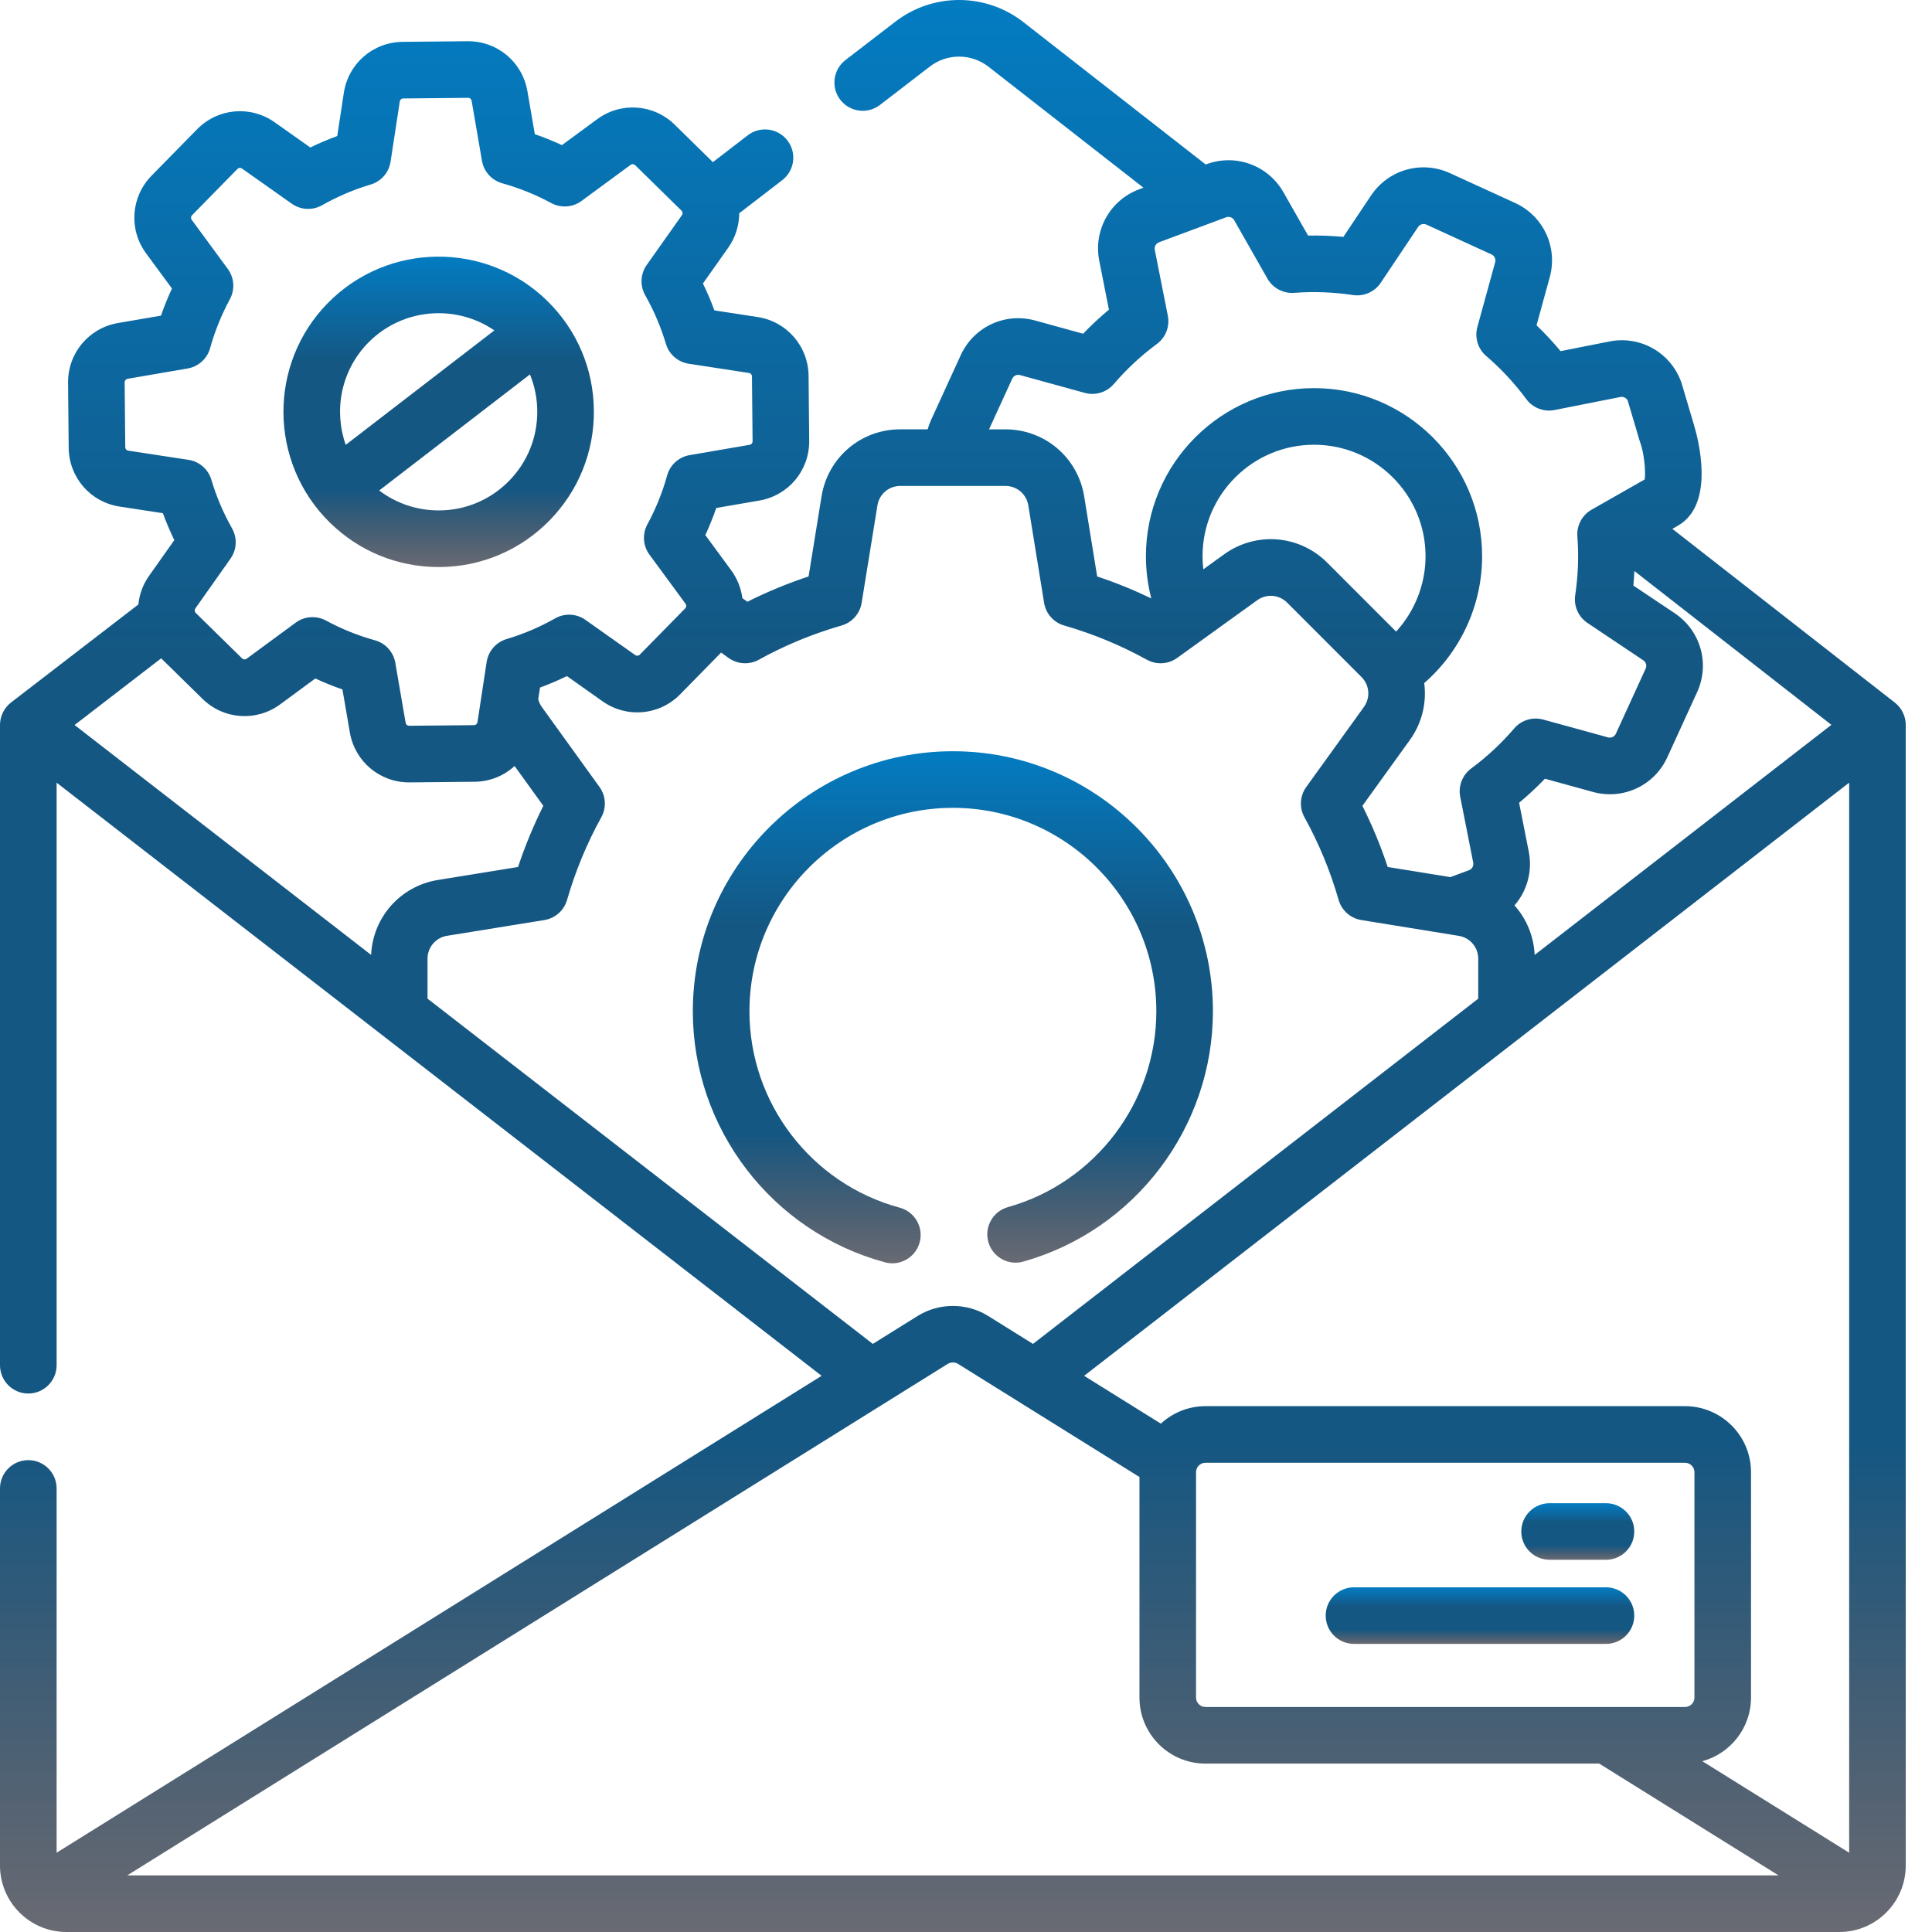 <svg width="56" height="56" viewBox="0 0 56 56" fill="none" xmlns="http://www.w3.org/2000/svg">
<path d="M26.079 35.005C23.514 34.312 21.723 31.972 21.723 29.313C21.723 26.061 24.368 23.416 27.62 23.416C30.871 23.416 33.517 26.061 33.517 29.313C33.517 31.944 31.748 34.278 29.216 34.989C28.78 35.111 28.525 35.564 28.648 36C28.77 36.437 29.223 36.691 29.659 36.569C32.896 35.66 35.157 32.676 35.157 29.313C35.157 25.157 31.776 21.775 27.62 21.775C23.464 21.775 20.082 25.157 20.082 29.313C20.082 32.711 22.373 35.703 25.652 36.589C25.723 36.608 25.795 36.617 25.866 36.617C26.227 36.617 26.558 36.376 26.657 36.01C26.775 35.573 26.516 35.123 26.079 35.005Z" fill="url(#paint0_linear)"/>
<path d="M55.239 21.005C55.238 20.758 55.118 20.518 54.924 20.366L48.474 15.329L48.636 15.236C49.738 14.609 49.208 12.67 49.102 12.324L49.103 12.324L48.743 11.111C48.738 11.093 48.732 11.075 48.725 11.058C48.41 10.21 47.537 9.722 46.649 9.898L45.234 10.178C45.017 9.916 44.784 9.666 44.537 9.429L44.92 8.037C45.159 7.164 44.736 6.258 43.914 5.882L42.029 5.019C41.206 4.642 40.244 4.915 39.74 5.667L38.938 6.866C38.597 6.835 38.255 6.821 37.915 6.828L37.202 5.574C36.754 4.787 35.814 4.446 34.966 4.761L34.948 4.768L29.665 0.642C28.574 -0.209 27.046 -0.215 25.95 0.63L24.506 1.741C24.147 2.018 24.08 2.533 24.356 2.892C24.633 3.251 25.148 3.318 25.507 3.041L26.951 1.93C27.454 1.542 28.155 1.545 28.655 1.936L33.143 5.44L33.023 5.485C32.175 5.801 31.687 6.674 31.863 7.561L32.143 8.976C31.882 9.193 31.632 9.426 31.394 9.673L30.003 9.29C29.13 9.05 28.224 9.473 27.847 10.296L26.984 12.181C26.945 12.267 26.914 12.355 26.889 12.444H26.095C24.955 12.444 23.995 13.261 23.813 14.387L23.437 16.709C22.827 16.911 22.233 17.156 21.664 17.442L21.518 17.337C21.48 17.053 21.374 16.776 21.194 16.53L20.444 15.51C20.563 15.253 20.669 14.99 20.761 14.724L22.008 14.509C22.855 14.364 23.463 13.635 23.455 12.776L23.437 10.894C23.429 10.036 22.807 9.319 21.959 9.189L20.707 8.997C20.61 8.732 20.499 8.471 20.375 8.217L21.106 7.183C21.32 6.88 21.426 6.53 21.427 6.182L22.674 5.222C23.033 4.946 23.1 4.43 22.824 4.071C22.548 3.713 22.033 3.645 21.674 3.922L20.663 4.7L19.559 3.616C18.946 3.014 17.999 2.947 17.308 3.456L16.288 4.206C16.031 4.087 15.768 3.981 15.502 3.889L15.287 2.641C15.142 1.801 14.422 1.195 13.571 1.195C13.566 1.195 13.56 1.195 13.555 1.195L11.671 1.213C10.812 1.221 10.095 1.843 9.966 2.692L9.775 3.943C9.51 4.04 9.249 4.151 8.995 4.275L7.961 3.544C7.259 3.049 6.314 3.134 5.713 3.747L4.394 5.091C3.793 5.704 3.725 6.651 4.234 7.343L4.984 8.362C4.865 8.62 4.759 8.882 4.666 9.149L3.419 9.363C2.573 9.509 1.964 10.238 1.973 11.096L1.991 12.979C1.999 13.838 2.621 14.555 3.47 14.684L4.721 14.875C4.818 15.139 4.929 15.4 5.053 15.655L4.322 16.689C4.142 16.943 4.04 17.23 4.011 17.521L0.32 20.362C0.12 20.516 0 20.761 0 21.012V39.571C0 40.024 0.367 40.392 0.82 40.392C1.273 40.392 1.641 40.024 1.641 39.571V22.686L23.815 39.879L1.641 53.702V43.143C1.641 42.69 1.273 42.323 0.82 42.323C0.367 42.323 0 42.69 0 43.143V54.074C0 55.136 0.864 56 1.926 56H53.314C54.376 56 55.239 55.136 55.239 54.074V21.012C55.24 21.01 55.239 21.007 55.239 21.005ZM27.469 39.534C27.561 39.477 27.679 39.477 27.771 39.534L33.028 42.812V49.205C33.028 50.261 33.886 51.119 34.942 51.119H46.354L51.552 54.359H3.688L27.469 39.534ZM49.114 49.205C49.114 49.356 48.991 49.478 48.84 49.478H34.942C34.791 49.478 34.668 49.356 34.668 49.205V42.672C34.668 42.521 34.791 42.399 34.942 42.399H48.84C48.991 42.399 49.114 42.521 49.114 42.672V49.205H49.114ZM49.344 51.05C50.155 50.828 50.754 50.086 50.754 49.205V42.672C50.754 41.617 49.896 40.758 48.84 40.758H34.942C34.443 40.758 33.989 40.952 33.648 41.265L31.424 39.879L53.599 22.686V53.702L49.344 51.05ZM43.898 26.244C44.259 25.829 44.425 25.261 44.312 24.686L44.032 23.269C44.294 23.051 44.544 22.818 44.781 22.572L46.173 22.955C47.046 23.195 47.952 22.772 48.328 21.95L49.191 20.064C49.568 19.241 49.295 18.279 48.543 17.775L47.344 16.973C47.357 16.832 47.366 16.692 47.373 16.551L53.084 21.01L44.483 27.679C44.457 27.13 44.243 26.629 43.898 26.244ZM29.339 10.979C29.379 10.891 29.475 10.846 29.567 10.872L31.443 11.388C31.749 11.472 32.076 11.373 32.283 11.132C32.659 10.695 33.079 10.305 33.532 9.971C33.788 9.782 33.912 9.463 33.85 9.151L33.472 7.242C33.454 7.148 33.505 7.056 33.595 7.022L35.539 6.299C35.628 6.266 35.728 6.302 35.775 6.385L36.737 8.076C36.894 8.352 37.196 8.512 37.513 8.489C38.076 8.445 38.65 8.467 39.218 8.552C39.532 8.599 39.845 8.461 40.021 8.197L41.104 6.58C41.157 6.5 41.259 6.471 41.346 6.511L43.231 7.374C43.318 7.414 43.363 7.509 43.338 7.602L42.822 9.479C42.738 9.785 42.838 10.113 43.079 10.319C43.513 10.692 43.904 11.112 44.24 11.568C44.429 11.823 44.748 11.947 45.059 11.885L46.968 11.507C47.056 11.489 47.143 11.534 47.181 11.614L47.53 12.791C47.535 12.808 47.541 12.826 47.548 12.843C47.648 13.113 47.707 13.647 47.673 13.897L46.134 14.773C45.858 14.93 45.697 15.232 45.721 15.548C45.764 16.114 45.743 16.688 45.658 17.252C45.611 17.566 45.749 17.879 46.013 18.056L47.631 19.139C47.711 19.192 47.74 19.294 47.7 19.381L46.837 21.267C46.797 21.354 46.7 21.399 46.608 21.373L44.731 20.857C44.425 20.773 44.098 20.872 43.891 21.113C43.519 21.547 43.099 21.938 42.643 22.275C42.388 22.464 42.264 22.783 42.325 23.094L42.702 25.003C42.721 25.097 42.669 25.19 42.58 25.223L42.039 25.424L40.223 25.13C40.022 24.522 39.776 23.929 39.49 23.358L40.865 21.45C41.222 20.954 41.356 20.364 41.282 19.799C42.34 18.878 42.96 17.536 42.96 16.123C42.96 13.436 40.775 11.25 38.088 11.25C35.401 11.25 33.215 13.436 33.215 16.123C33.215 16.539 33.268 16.948 33.371 17.345C32.864 17.101 32.34 16.887 31.802 16.709L31.425 14.386C31.242 13.261 30.283 12.445 29.143 12.445H28.668L29.339 10.979ZM34.879 16.502C34.864 16.377 34.856 16.25 34.856 16.123C34.856 14.341 36.306 12.891 38.088 12.891C39.87 12.891 41.32 14.341 41.32 16.123C41.32 16.937 41.008 17.716 40.467 18.307L38.469 16.308C37.663 15.502 36.407 15.4 35.482 16.067L34.879 16.502ZM3.717 13.062C3.668 13.055 3.632 13.013 3.631 12.964L3.613 11.081C3.613 11.031 3.648 10.989 3.697 10.98L5.438 10.681C5.751 10.627 6.005 10.398 6.09 10.091C6.226 9.602 6.419 9.124 6.664 8.671C6.815 8.392 6.791 8.05 6.603 7.795L5.556 6.37C5.526 6.33 5.53 6.276 5.565 6.24L6.884 4.896C6.919 4.861 6.973 4.856 7.014 4.885L8.458 5.905C8.717 6.088 9.059 6.105 9.335 5.949C9.783 5.696 10.257 5.494 10.744 5.349C11.049 5.258 11.273 5 11.321 4.686L11.588 2.939C11.595 2.89 11.637 2.854 11.687 2.854L13.57 2.836H13.571C13.62 2.836 13.662 2.872 13.67 2.92L13.97 4.661C14.024 4.974 14.253 5.228 14.559 5.313C15.05 5.449 15.528 5.642 15.979 5.886C16.259 6.037 16.6 6.013 16.855 5.825L18.279 4.778C18.32 4.748 18.374 4.752 18.41 4.787L19.754 6.106C19.79 6.141 19.795 6.196 19.766 6.237L18.745 7.68C18.562 7.939 18.545 8.281 18.701 8.557C18.954 9.004 19.156 9.478 19.302 9.967C19.392 10.271 19.65 10.495 19.963 10.543L21.711 10.811C21.76 10.818 21.796 10.86 21.796 10.909L21.814 12.792C21.815 12.842 21.779 12.884 21.73 12.893L19.989 13.192C19.676 13.246 19.422 13.475 19.337 13.781C19.202 14.271 19.009 14.749 18.764 15.201C18.613 15.48 18.637 15.822 18.825 16.077L19.872 17.502C19.901 17.542 19.897 17.597 19.862 17.633L18.544 18.976C18.509 19.012 18.454 19.017 18.413 18.988L16.97 17.968C16.711 17.784 16.369 17.767 16.093 17.923C15.644 18.177 15.169 18.38 14.683 18.524C14.379 18.614 14.154 18.873 14.106 19.187L13.84 20.933C13.832 20.983 13.79 21.019 13.741 21.019L11.858 21.037C11.858 21.037 11.858 21.037 11.857 21.037C11.808 21.037 11.766 21.002 11.758 20.953L11.458 19.211C11.404 18.898 11.174 18.644 10.868 18.559C10.381 18.425 9.903 18.232 9.447 17.986C9.325 17.92 9.191 17.888 9.058 17.888C8.886 17.888 8.715 17.942 8.572 18.047L7.148 19.094C7.108 19.124 7.053 19.12 7.018 19.085L5.674 17.766C5.638 17.731 5.633 17.676 5.662 17.636L6.681 16.193C6.864 15.934 6.882 15.593 6.726 15.316C6.472 14.865 6.27 14.391 6.127 13.906C6.036 13.602 5.778 13.377 5.464 13.329L3.717 13.062ZM10.757 27.678L2.162 21.015L4.672 19.082L5.869 20.256C6.482 20.858 7.429 20.925 8.121 20.416L9.14 19.666C9.398 19.786 9.66 19.892 9.926 19.984L10.141 21.232C10.286 22.072 11.006 22.678 11.857 22.678H11.874L13.756 22.66C14.202 22.656 14.609 22.485 14.916 22.203L15.749 23.358C15.464 23.926 15.219 24.519 15.016 25.13L12.694 25.506C11.605 25.683 10.807 26.587 10.757 27.678ZM12.392 28.946V27.788C12.392 27.457 12.629 27.179 12.956 27.125L15.78 26.668C16.093 26.617 16.348 26.39 16.436 26.086C16.68 25.244 17.014 24.438 17.429 23.689C17.583 23.411 17.563 23.069 17.377 22.811L15.704 20.491C15.656 20.423 15.621 20.349 15.601 20.27L15.652 19.93C15.917 19.832 16.178 19.721 16.433 19.597L17.466 20.328C18.168 20.823 19.113 20.738 19.715 20.125L20.902 18.915L21.117 19.07C21.375 19.256 21.716 19.276 21.994 19.123C22.746 18.706 23.553 18.373 24.392 18.131C24.697 18.044 24.924 17.788 24.975 17.474L25.433 14.649C25.485 14.322 25.764 14.085 26.095 14.085H29.143C29.474 14.085 29.753 14.322 29.806 14.649L30.264 17.474C30.315 17.788 30.542 18.044 30.847 18.131C31.684 18.372 32.491 18.706 33.244 19.123C33.522 19.276 33.863 19.256 34.121 19.07L36.441 17.398C36.71 17.204 37.075 17.233 37.309 17.468L39.464 19.624C39.698 19.858 39.727 20.223 39.534 20.491L37.862 22.812C37.677 23.069 37.656 23.41 37.81 23.688C38.228 24.444 38.561 25.25 38.801 26.085C38.889 26.39 39.145 26.617 39.458 26.668L42.283 27.126C42.61 27.179 42.847 27.457 42.847 27.788V28.947L29.941 38.954L28.639 38.142C28.02 37.757 27.22 37.757 26.601 38.142L25.299 38.954L12.392 28.946Z" fill="url(#paint1_linear)"/>
<path d="M46.55 43.571H44.916C44.462 43.571 44.095 43.938 44.095 44.391C44.095 44.844 44.462 45.211 44.916 45.211H46.55C47.003 45.211 47.37 44.844 47.37 44.391C47.37 43.938 47.003 43.571 46.55 43.571Z" fill="url(#paint2_linear)"/>
<path d="M46.55 46.009H39.246C38.793 46.009 38.426 46.376 38.426 46.829C38.426 47.282 38.793 47.649 39.246 47.649H46.55C47.003 47.649 47.37 47.282 47.37 46.829C47.37 46.376 47.003 46.009 46.55 46.009Z" fill="url(#paint3_linear)"/>
<path d="M12.713 16.436C12.727 16.436 12.742 16.436 12.757 16.436C13.958 16.425 15.084 15.946 15.926 15.088C16.767 14.23 17.225 13.096 17.214 11.894C17.202 10.692 16.724 9.566 15.866 8.724C14.095 6.987 11.24 7.014 9.502 8.784C7.764 10.555 7.791 13.41 9.562 15.148C10.41 15.98 11.527 16.436 12.713 16.436ZM14.755 13.939C14.22 14.484 13.505 14.788 12.741 14.795C12.1 14.799 11.492 14.597 10.991 14.217L15.361 10.853C15.496 11.184 15.57 11.541 15.573 11.909C15.58 12.673 15.29 13.394 14.755 13.939ZM10.673 9.933C11.232 9.364 11.973 9.078 12.714 9.078C13.279 9.078 13.844 9.245 14.329 9.577L10.021 12.894C9.668 11.896 9.883 10.739 10.673 9.933Z" fill="url(#paint4_linear)"/>
<defs>
<linearGradient id="paint0_linear" x1="27.62" y1="21.775" x2="27.62" y2="36.617" gradientUnits="userSpaceOnUse">
<stop stop-color="#037CC2"/>
<stop offset="0.339" stop-color="#145783"/>
<stop offset="0.745" stop-color="#145783"/>
<stop offset="1" stop-color="#292B37" stop-opacity="0.7"/>
</linearGradient>
<linearGradient id="paint1_linear" x1="27.62" y1="0" x2="27.62" y2="56" gradientUnits="userSpaceOnUse">
<stop stop-color="#037CC2"/>
<stop offset="0.339" stop-color="#145783"/>
<stop offset="0.745" stop-color="#145783"/>
<stop offset="1" stop-color="#292B37" stop-opacity="0.7"/>
</linearGradient>
<linearGradient id="paint2_linear" x1="45.733" y1="43.571" x2="45.733" y2="45.211" gradientUnits="userSpaceOnUse">
<stop stop-color="#037CC2"/>
<stop offset="0.339" stop-color="#145783"/>
<stop offset="0.745" stop-color="#145783"/>
<stop offset="1" stop-color="#292B37" stop-opacity="0.7"/>
</linearGradient>
<linearGradient id="paint3_linear" x1="42.898" y1="46.009" x2="42.898" y2="47.649" gradientUnits="userSpaceOnUse">
<stop stop-color="#037CC2"/>
<stop offset="0.339" stop-color="#145783"/>
<stop offset="0.745" stop-color="#145783"/>
<stop offset="1" stop-color="#292B37" stop-opacity="0.7"/>
</linearGradient>
<linearGradient id="paint4_linear" x1="12.715" y1="7.438" x2="12.715" y2="16.436" gradientUnits="userSpaceOnUse">
<stop stop-color="#037CC2"/>
<stop offset="0.339" stop-color="#145783"/>
<stop offset="0.745" stop-color="#145783"/>
<stop offset="1" stop-color="#292B37" stop-opacity="0.7"/>
</linearGradient>
</defs>
</svg>

